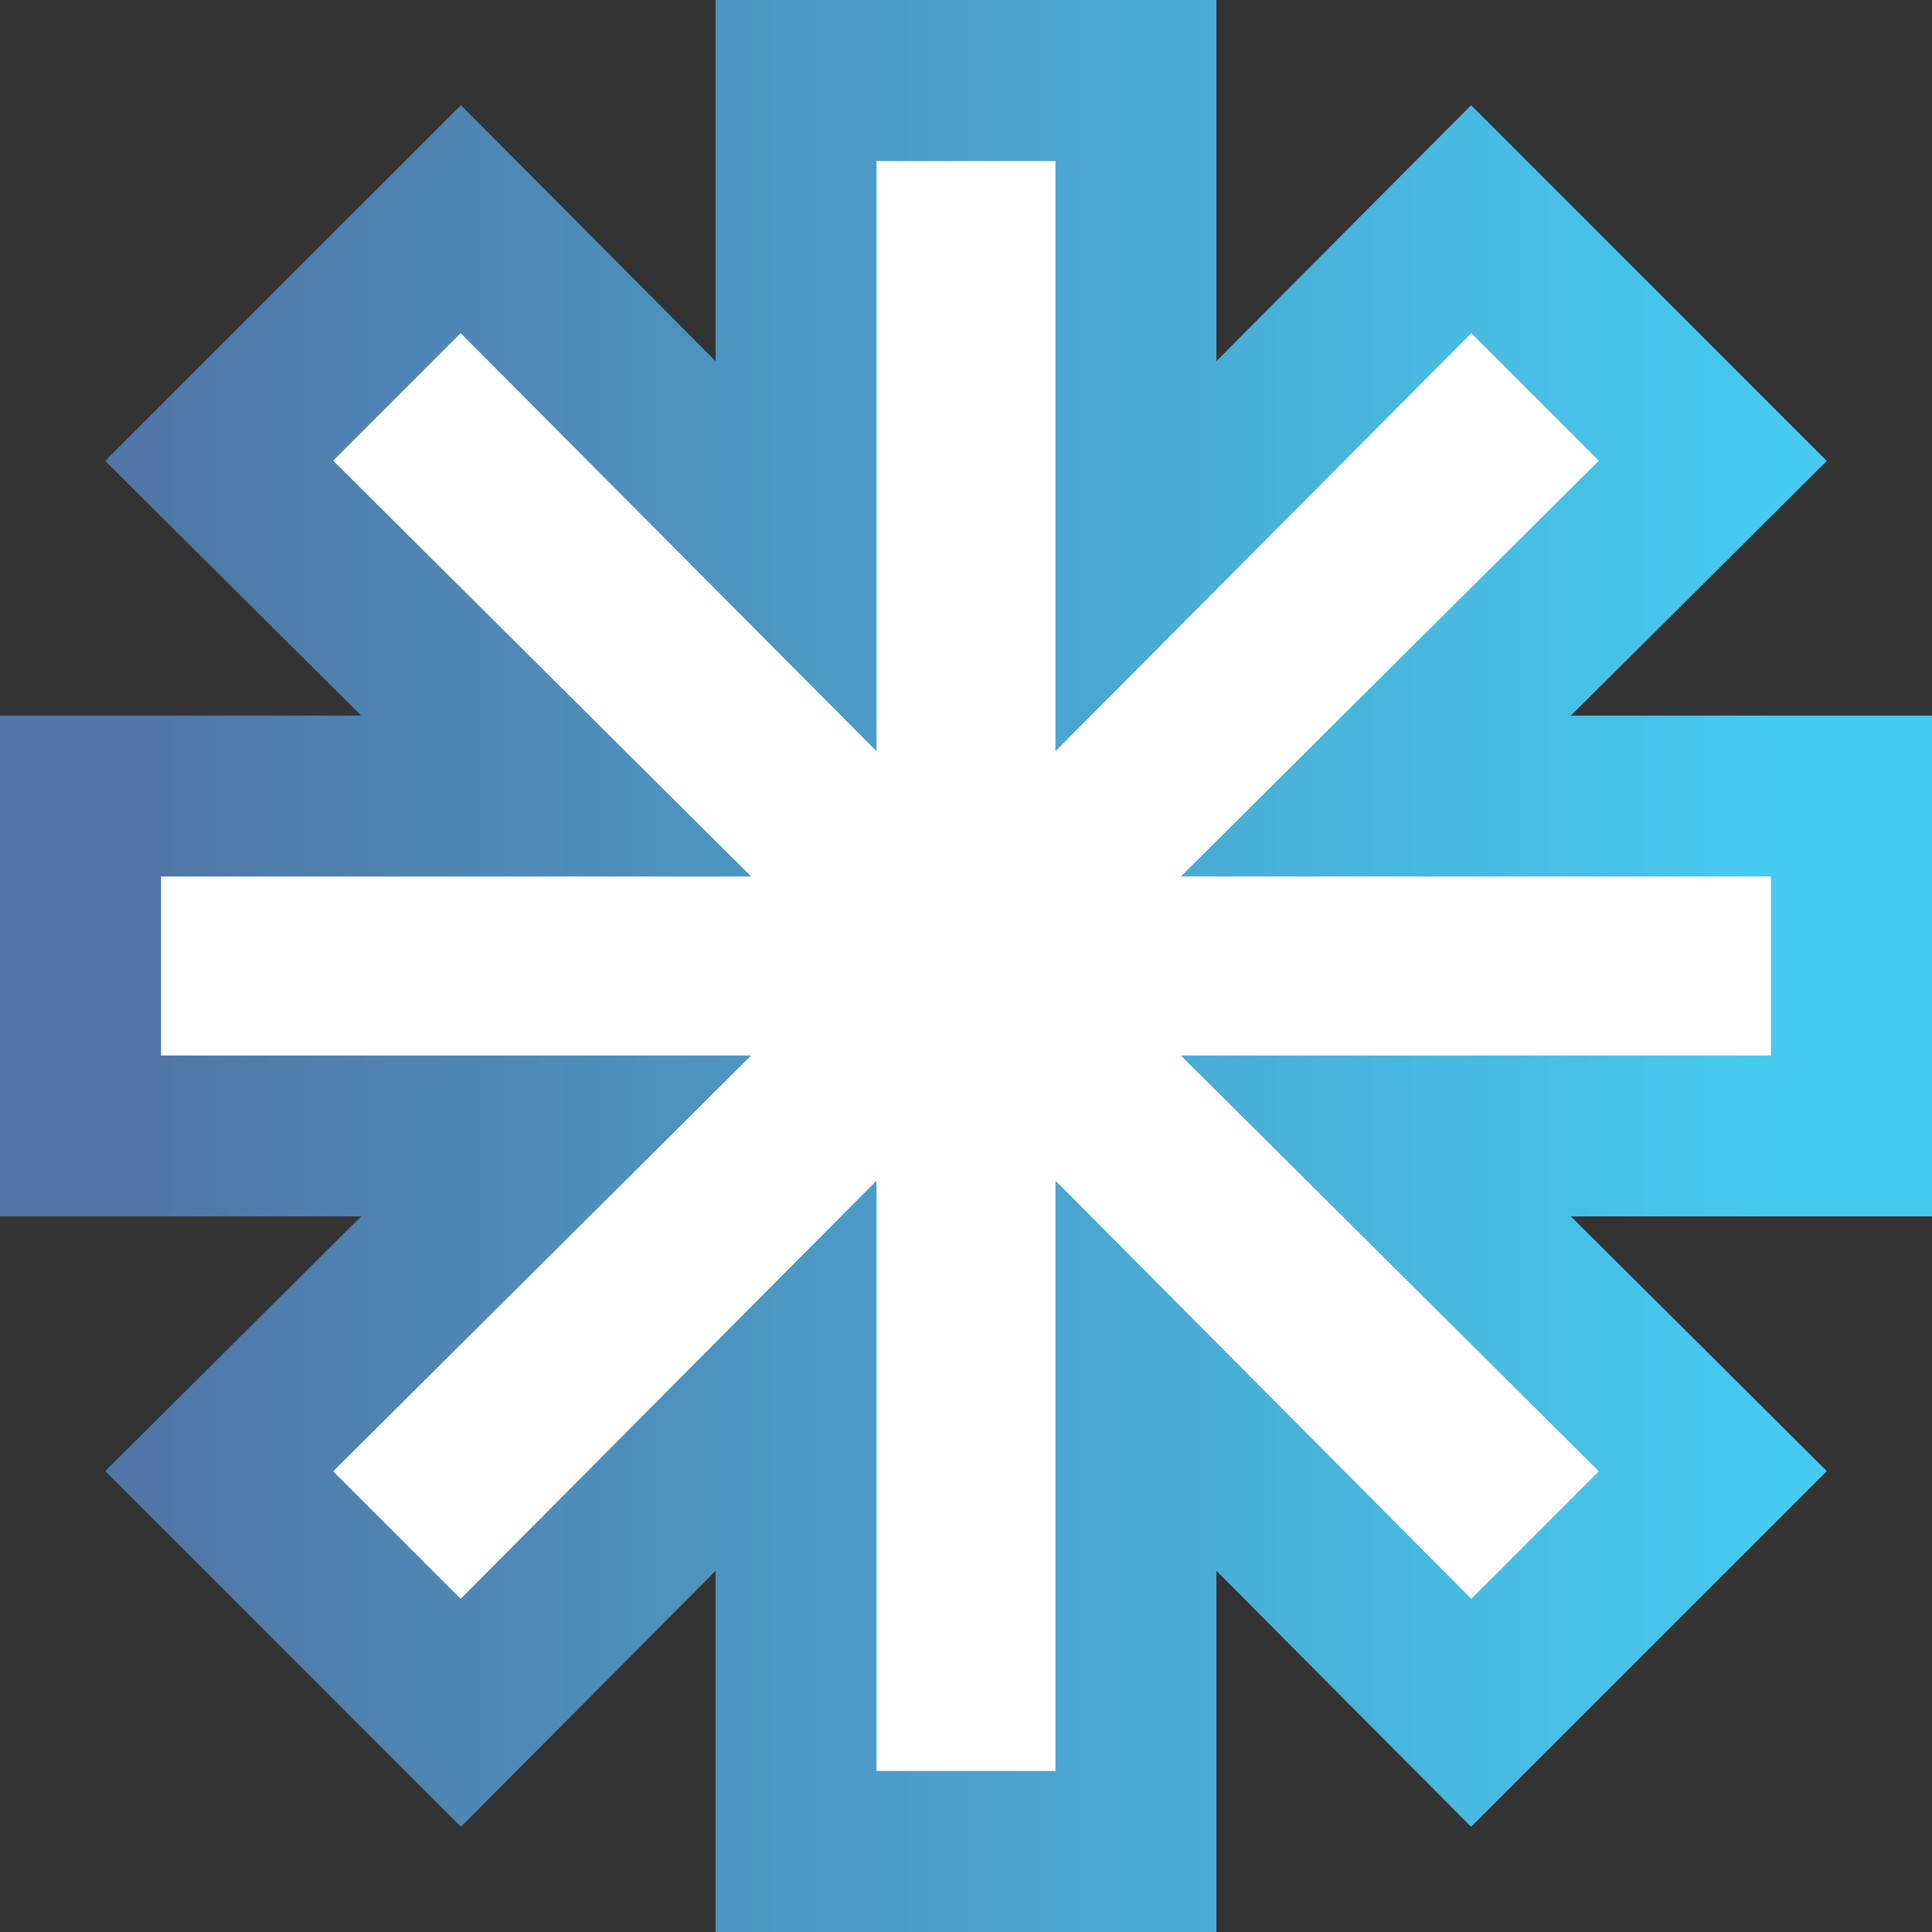 <svg width="24" height="24" viewBox="0 0 24 24" fill="none" xmlns="http://www.w3.org/2000/svg">
<rect x="0" y="0" width="24" height="24" fill="#333333" stroke="none"/>
<g clip-path="url(#clip0_28_137)">
<path d="M14.111 1V6.909L17.568 3.434L18.276 2.723L21.277 5.724L20.566 6.432L17.091 9.889H23V14.111H17.091L20.566 17.568L21.277 18.276L18.276 21.277L17.568 20.566L14.111 17.09V23H9.889V17.09L6.432 20.566L5.724 21.277L2.723 18.276L3.434 17.568L6.909 14.111H1V9.889H6.909L3.434 6.432L2.723 5.724L5.724 2.723L6.432 3.434L9.889 6.909V1H14.111Z" fill="white" stroke="url(#paint0_linear_28_137)" stroke-width="2"/>
</g>
<defs>
<linearGradient id="paint0_linear_28_137" x1="2" y1="12" x2="22" y2="12" gradientUnits="userSpaceOnUse">
<stop stop-color="#5077A7"/>
<stop offset="1" stop-color="#46CAF0"/>
</linearGradient>
<clipPath id="clip0_28_137">
<rect width="24" height="24" fill="white"/>
</clipPath>
</defs>
</svg>

